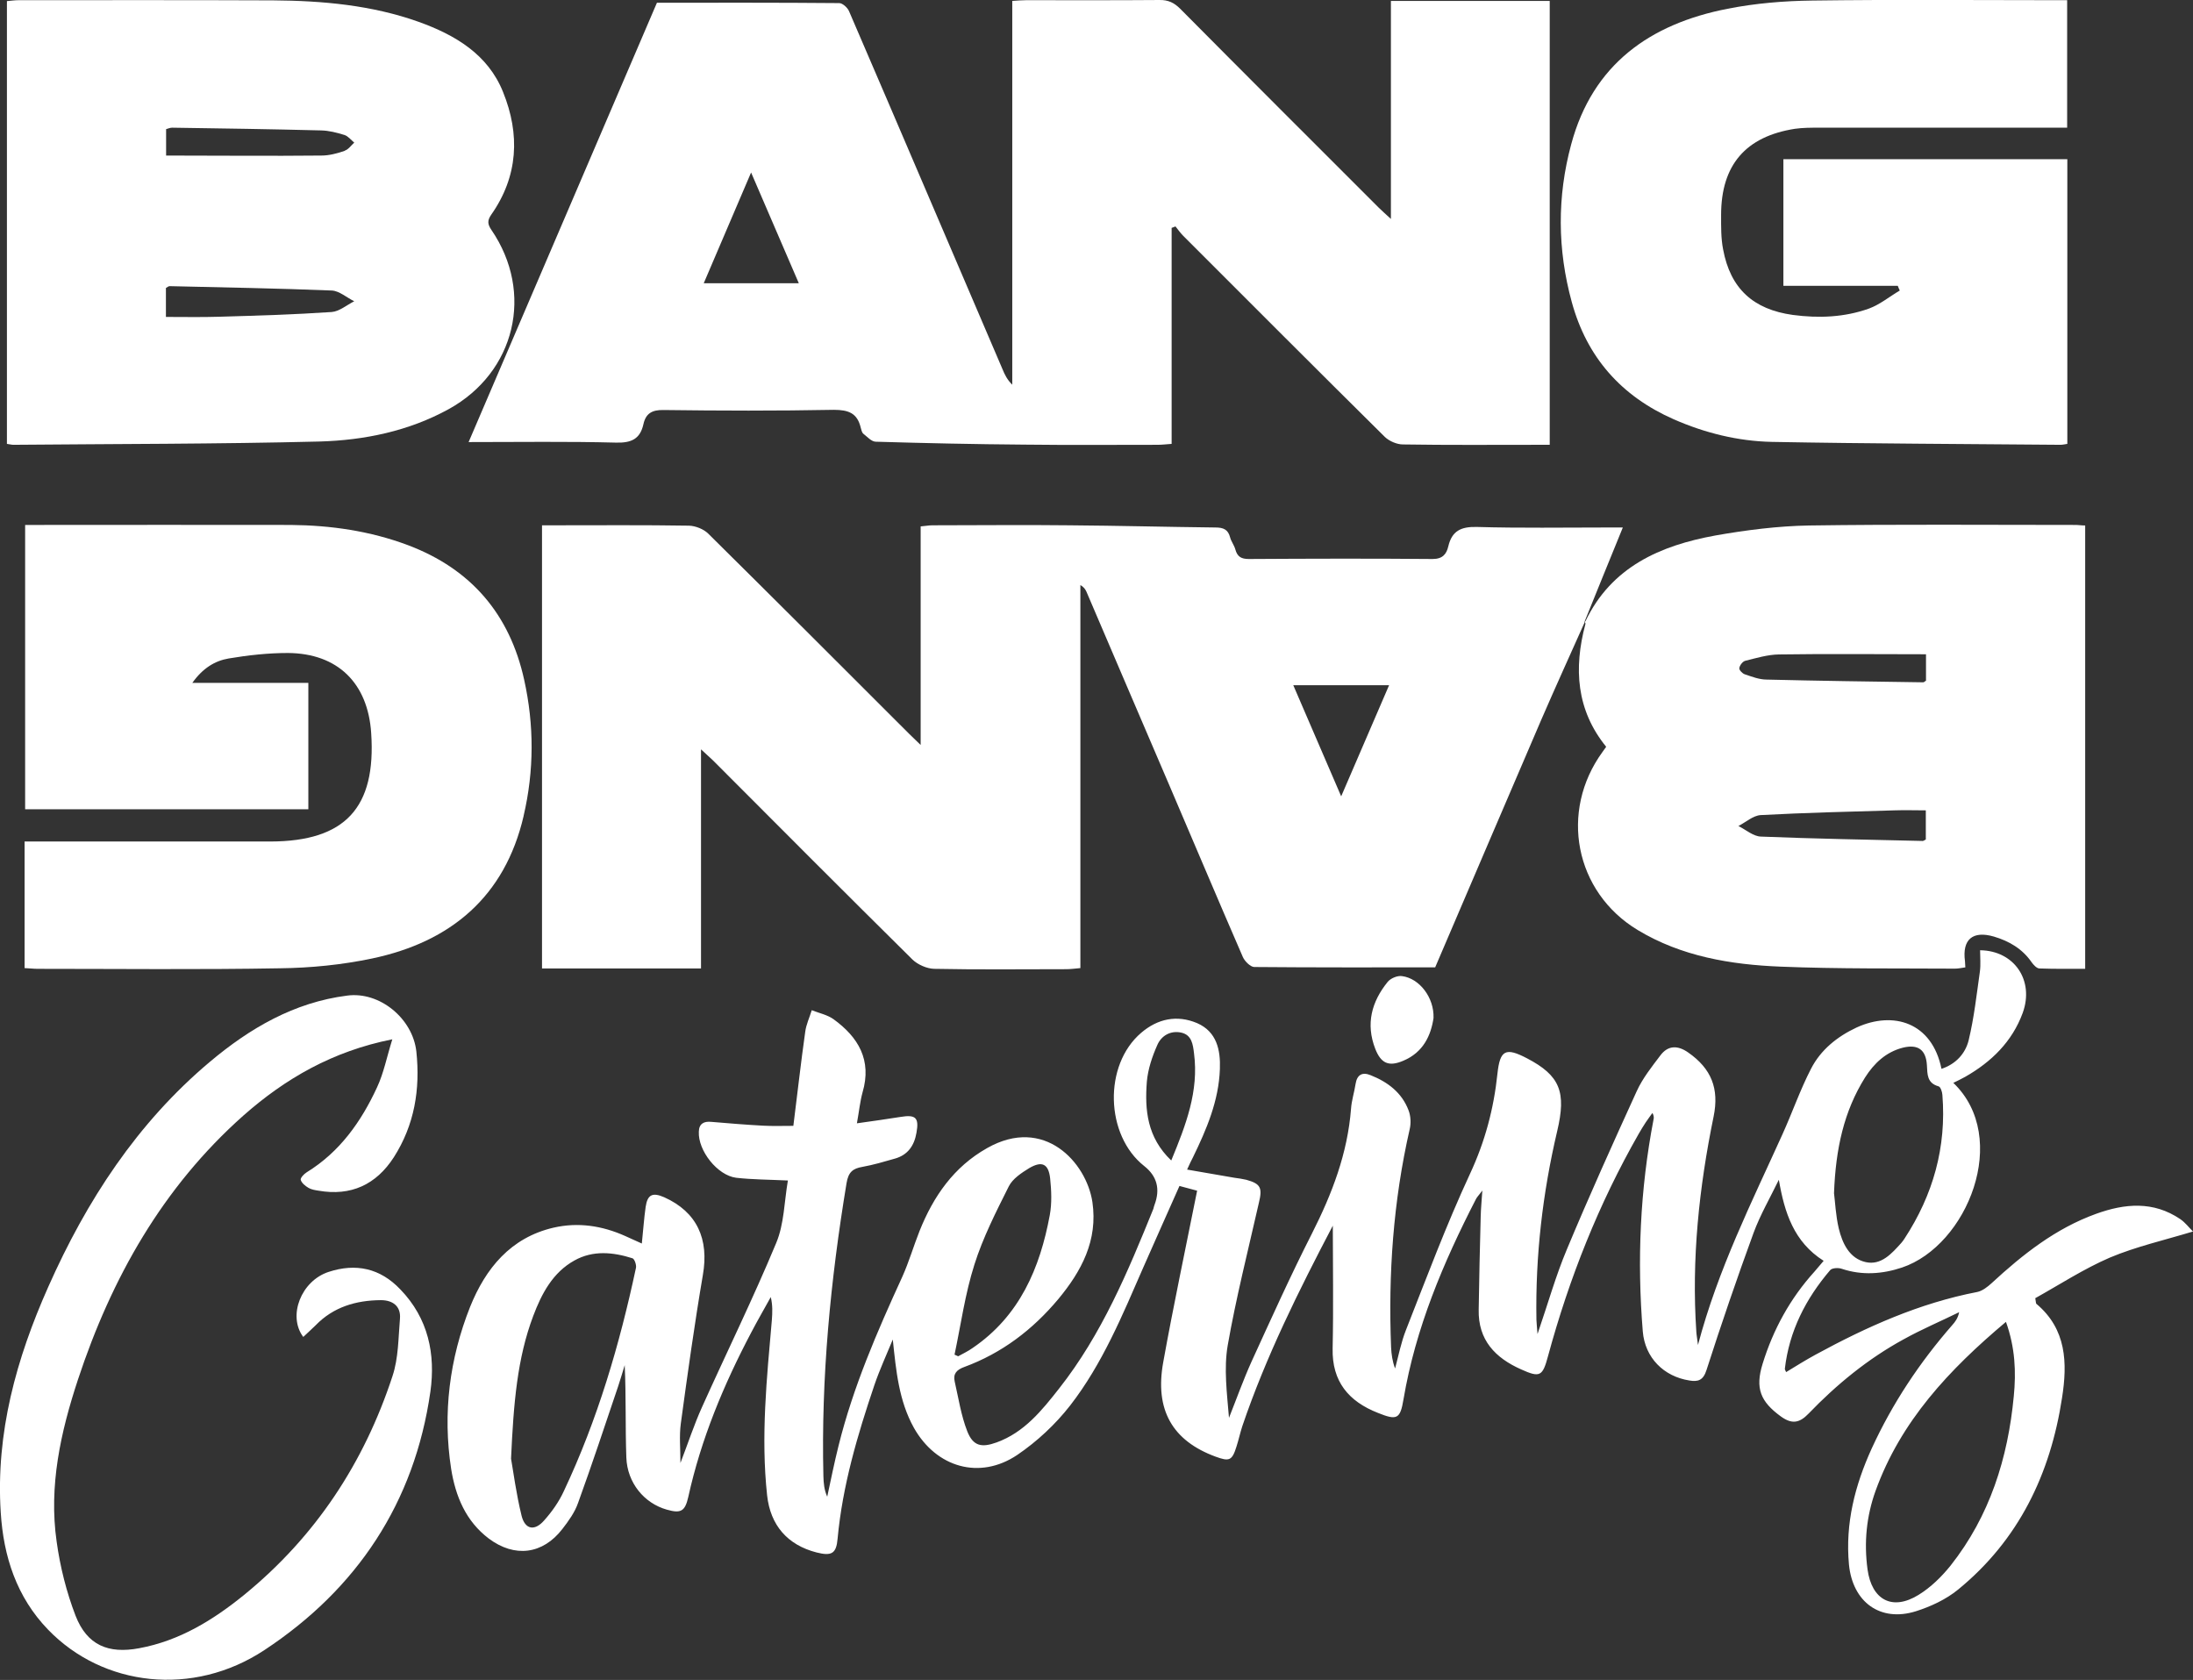 <svg xmlns="http://www.w3.org/2000/svg" xmlns:xlink="http://www.w3.org/1999/xlink" id="Layer_2" data-name="Layer 2" viewBox="0 0 120.41 92.23"><rect x="0" y="0" width="120.41" height="92.23" fill="#333333" stroke="none"/><defs><clipPath id="clippath"><rect width="120.41" height="92.23" style="fill: none;"></rect></clipPath><clipPath id="clippath-1"><rect y="0" width="120.41" height="92.22" style="fill: none;"></rect></clipPath></defs><g id="fonts"><g id="bangbang_catering_white" data-name="bangbang catering white"><g id="Layer_1-2" data-name="Layer 1"><g style="clip-path: url(#clippath);"><g style="clip-path: url(#clippath-1);"><path d="m76.37.05v11.97c-.29-.27-.49-.44-.67-.62-3.64-3.64-7.28-7.27-10.9-10.92-.33-.33-.66-.49-1.14-.48-2.44.02-4.87.01-7.31.01-.24,0-.47.02-.77.04v21.07c-.27-.26-.42-.56-.54-.86-2.81-6.55-5.6-13.1-8.42-19.64-.08-.2-.36-.45-.54-.45-3.34-.03-6.68-.02-10.01-.02-3.45,8.04-6.88,16.05-10.34,24.12,2.79,0,5.44-.04,8.1.03.84.02,1.32-.2,1.5-1.02.13-.58.47-.78,1.09-.77,3.12.04,6.24.05,9.36-.01.81,0,1.29.18,1.48.98.03.11.06.26.14.33.22.17.45.44.69.44,2.72.08,5.44.14,8.16.16,2.44.03,4.88.01,7.31.01.24,0,.47-.03.77-.05v-11.86c.07-.02.14-.05.21-.08.14.17.27.36.42.51,3.69,3.69,7.37,7.38,11.08,11.05.24.23.66.41.99.41,2.46.04,4.93.02,7.39.02h.67V.05h-8.72Zm-37.73,15.5c.85-1.99,1.69-3.94,2.6-6.08.92,2.13,1.75,4.06,2.62,6.08h-5.22Z" style="fill: #fff;"></path><path d="m89.1,28.96h-.86c-2.39,0-4.77.04-7.16-.03-.87-.02-1.36.22-1.56,1.07-.1.42-.31.69-.86.69-3.36-.03-6.73-.02-10.09,0-.41,0-.63-.12-.74-.52-.06-.23-.23-.44-.29-.67-.11-.43-.37-.54-.8-.54-2.67-.03-5.34-.1-8.02-.12-2.51-.03-5.02,0-7.53,0-.19,0-.37.04-.64.06v12c-.29-.28-.46-.44-.63-.61-3.67-3.67-7.34-7.34-11.03-10.99-.25-.25-.7-.43-1.06-.44-2.46-.04-4.93-.02-7.39-.02h-.68v24.33h8.73v-12.03c.29.27.47.43.64.59,3.65,3.66,7.3,7.32,10.97,10.95.29.28.79.5,1.19.51,2.41.05,4.83.02,7.24.02.23,0,.47-.03.79-.06v-21.03c.19.11.27.23.33.36,1.51,3.54,3.03,7.07,4.54,10.6,1.35,3.15,2.68,6.31,4.05,9.46.1.23.41.54.62.55,3.31.03,6.62.02,9.94.02,1.95-4.55,3.88-9.07,5.82-13.58.78-1.8,1.59-3.58,2.39-5.37-.01,0-.01,0-.02,0,.69-1.7,1.38-3.41,2.11-5.19m-15.46,14.75c-.9-2.09-1.74-4.04-2.63-6.1h5.26c-.87,2.02-1.72,3.99-2.63,6.1" style="fill: #fff;"></path><path d="m120.41,67.61c-.21-.2-.42-.49-.7-.68-1.48-1-3.04-.86-4.62-.29-2.22.8-4.03,2.23-5.74,3.81-.22.2-.5.42-.78.48-3.17.61-6.07,1.91-8.88,3.44-.55.3-1.08.63-1.62.96-.04-.09-.07-.14-.07-.18.24-2.08,1.15-3.85,2.49-5.42.1-.12.45-.14.64-.07,1.11.37,2.22.29,3.3-.07,3.6-1.21,5.97-7.13,2.82-10.14.22-.11.44-.21.65-.33,1.44-.82,2.58-1.93,3.16-3.51.65-1.79-.47-3.42-2.34-3.44,0,.39.04.78-.01,1.16-.18,1.27-.32,2.55-.62,3.79-.18.72-.7,1.3-1.49,1.56-.52-2.56-2.65-3.19-4.66-2.27-1.07.5-1.97,1.23-2.5,2.26-.6,1.16-1.03,2.41-1.57,3.6-1.69,3.74-3.54,7.41-4.64,11.57-.04-.36-.08-.54-.09-.72-.27-3.99.15-7.93.95-11.83.31-1.52-.12-2.62-1.4-3.51-.57-.4-1.11-.4-1.53.17-.47.62-.97,1.25-1.29,1.95-1.31,2.87-2.61,5.75-3.83,8.67-.62,1.47-1.05,3.01-1.62,4.67-.03-.37-.05-.58-.06-.79-.06-3.5.34-6.95,1.14-10.35.51-2.15.16-3.05-1.66-4-1.17-.61-1.48-.46-1.62.84-.2,1.92-.68,3.73-1.51,5.51-1.3,2.8-2.38,5.69-3.51,8.56-.27.68-.41,1.41-.6,2.12-.15-.39-.2-.78-.22-1.16-.16-4.03.12-8.03,1.02-11.97.08-.33.06-.73-.06-1.04-.37-.98-1.15-1.56-2.08-1.93-.46-.19-.75-.03-.83.48-.07.46-.22.91-.25,1.37-.19,2.44-1.04,4.66-2.14,6.83-1.18,2.32-2.25,4.7-3.33,7.06-.45,1-.82,2.04-1.23,3.07-.11-1.35-.29-2.7-.07-3.98.46-2.62,1.12-5.22,1.71-7.82.2-.82.11-1.05-.69-1.27-.21-.05-.43-.08-.65-.11-.84-.15-1.69-.29-2.6-.45.15-.33.23-.5.32-.67.75-1.54,1.42-3.11,1.48-4.85.04-1.04-.17-2.05-1.25-2.52-1.11-.47-2.17-.24-3.07.53-2.08,1.77-1.98,5.63.17,7.32q1.05.83.56,2.13c-.03.07-.04.14-.06.21-1.4,3.46-2.84,6.9-5.17,9.86-.95,1.21-1.92,2.42-3.44,2.97-.83.3-1.29.2-1.61-.61-.34-.87-.48-1.81-.69-2.73-.1-.43.11-.65.52-.8,2.07-.76,3.76-2.05,5.16-3.72,1.28-1.54,2.19-3.23,1.88-5.34-.33-2.17-2.64-4.74-5.78-2.96-1.83,1.03-2.95,2.65-3.71,4.55-.33.83-.58,1.7-.95,2.52-1.38,3.01-2.7,6.05-3.5,9.28-.23.92-.42,1.86-.62,2.79-.17-.38-.2-.76-.21-1.13-.13-5.41.39-10.76,1.27-16.08.1-.61.34-.81.88-.9.6-.11,1.18-.28,1.77-.45.72-.2,1.07-.72,1.19-1.42.15-.83-.04-1.01-.88-.87-.76.12-1.52.23-2.39.35.12-.66.17-1.19.31-1.7.52-1.77-.23-3.03-1.6-4.02-.34-.24-.79-.33-1.19-.49-.12.4-.31.79-.36,1.2-.24,1.7-.43,3.41-.65,5.15-.6,0-1.13.02-1.66-.01-.95-.05-1.9-.13-2.85-.21-.4-.04-.67.1-.68.54-.05,1.04,1.02,2.4,2.05,2.53.89.1,1.78.1,2.84.15-.2,1.15-.2,2.39-.65,3.45-1.26,3.03-2.71,5.98-4.06,8.98-.44.97-.77,1.99-1.19,3.08,0-.8-.07-1.49.02-2.16.37-2.72.75-5.45,1.21-8.15.35-1.99-.32-3.47-2.12-4.28-.64-.28-.92-.15-1.02.53-.09.63-.13,1.26-.21,2.01-.36-.16-.65-.29-.93-.42-1.26-.56-2.57-.76-3.92-.45-2.36.55-3.73,2.24-4.58,4.35-1.13,2.85-1.51,5.84-1.04,8.89.24,1.5.8,2.87,2.07,3.83,1.42,1.06,2.96.87,4.04-.53.34-.44.68-.91.86-1.43.77-2.12,1.48-4.27,2.2-6.4.13-.39.24-.77.36-1.16.08,1.71.03,3.39.09,5.07.05,1.39.98,2.51,2.22,2.86.77.22,1,.1,1.18-.69.7-3.18,1.94-6.16,3.46-9.04.34-.65.71-1.29,1.07-1.94.11.45.09.85.06,1.26-.28,3.2-.61,6.4-.26,9.63.18,1.64,1.12,2.72,2.71,3.13.83.21,1.09.07,1.16-.76.27-2.91,1.09-5.68,2.02-8.43.29-.85.67-1.67,1.01-2.5.18,1.71.33,3.36,1.16,4.85,1.23,2.18,3.61,2.87,5.67,1.49,1.09-.74,2.1-1.68,2.91-2.72,1.77-2.28,2.87-4.96,4.02-7.59.65-1.49,1.32-2.96,1.98-4.46.4.11.74.2.97.26-.64,3.21-1.3,6.3-1.86,9.41-.48,2.63.51,4.32,2.87,5.19.76.28.91.22,1.15-.55.12-.37.2-.75.32-1.12,1.3-3.83,3.1-7.44,4.97-11.01,0,2.17.04,4.46-.01,6.74-.04,1.82.88,2.91,2.49,3.54,1.04.42,1.22.34,1.4-.74.66-3.91,2.18-7.5,3.98-11,.06-.12.16-.21.35-.47-.04.6-.08,1.01-.09,1.42-.05,1.71-.08,3.41-.11,5.11-.04,1.68.91,2.66,2.33,3.29,1.04.47,1.18.38,1.48-.74,1.16-4.27,2.78-8.35,4.98-12.2.12-.21.25-.42.38-.62.12-.18.25-.35.37-.52.09.17.08.27.06.36-.74,3.85-.91,7.74-.59,11.64.12,1.44,1.15,2.47,2.56,2.69.48.08.76-.01.94-.58.81-2.52,1.67-5.03,2.58-7.52.37-1,.92-1.95,1.39-2.92.31,1.8.82,3.41,2.46,4.45-.2.24-.36.42-.51.6-1.33,1.47-2.26,3.17-2.84,5.05-.42,1.35-.12,2.08,1.01,2.9.59.42,1,.37,1.51-.16,1.54-1.6,3.26-3.01,5.22-4.08.99-.55,2.03-.99,3.05-1.49-.07.34-.22.53-.38.71-1.79,2.05-3.28,4.29-4.42,6.77-.92,2.02-1.46,4.12-1.25,6.37.2,2.06,1.71,3.18,3.67,2.57.82-.26,1.66-.65,2.32-1.19,3.33-2.72,5.07-6.34,5.71-10.53.3-1.91.25-3.77-1.41-5.16-.03-.03-.02-.09-.06-.31,1.33-.74,2.66-1.61,4.1-2.23,1.43-.6,2.97-.95,4.56-1.43m-18.01-8.45c.5-.79,1.15-1.4,2.07-1.64.84-.21,1.28.11,1.33.96.03.5,0,.98.64,1.16.11.03.2.3.21.47.23,2.87-.51,5.49-2.08,7.89-.05.08-.11.16-.17.23-.53.59-1.11,1.25-1.96,1.06-.89-.2-1.28-1.02-1.48-1.85-.17-.72-.2-1.49-.26-1.93.09-2.46.55-4.51,1.7-6.35m-48.9,10.27c.47-1.49,1.19-2.9,1.89-4.3.21-.42.7-.74,1.12-1,.7-.41,1.06-.24,1.15.56.07.67.1,1.37-.02,2.02-.54,2.92-1.66,5.54-4.23,7.29-.25.18-.53.31-.8.46-.07-.03-.14-.06-.2-.09.35-1.65.58-3.34,1.09-4.94m-22.54,12.43c-.27.59-.66,1.14-1.09,1.62-.52.59-1.04.49-1.23-.26-.3-1.22-.46-2.47-.58-3.14.14-3.06.34-5.51,1.22-7.84.46-1.22,1.07-2.38,2.26-3.04,1.02-.57,2.12-.46,3.19-.12.11.04.22.36.19.52-.9,4.22-2.11,8.34-3.96,12.26m33.35-18.15c-1.33-1.27-1.46-2.78-1.34-4.33.06-.68.29-1.37.57-2,.22-.52.73-.82,1.32-.69.58.13.64.65.7,1.14.27,2.07-.44,3.92-1.25,5.88m46.26,12.94c-.32,3.4-1.32,6.58-3.47,9.3-.49.61-1.09,1.2-1.76,1.61-1.44.89-2.57.28-2.8-1.4-.2-1.48-.06-2.92.44-4.31,1.38-3.82,4.03-6.65,7.16-9.28.51,1.42.56,2.76.43,4.08" style="fill: #fff;"></path><path d="m26.98,12.62c-.21-.31-.23-.51-.01-.83,1.49-2.12,1.59-4.42.65-6.74-.83-2.07-2.63-3.13-4.63-3.85C20.41.28,17.71.04,15,.02,10.34,0,5.69.01,1.03.01.82.01.61.04.38.06v24.31c.16.02.26.05.35.05,5.61-.05,11.21-.04,16.81-.18,2.47-.07,4.9-.57,7.1-1.78,3.66-2.02,4.7-6.39,2.34-9.84m-8.77,4.51c-2.06.14-4.13.2-6.2.26-.94.03-1.89.01-2.9.01v-1.59c.08-.04.14-.1.2-.1,2.97.07,5.94.12,8.91.24.41.02.82.39,1.23.59-.42.21-.82.56-1.24.59m.72-8.85c-.41.14-.85.26-1.28.26-2.82.03-5.64,0-8.53,0v-1.45c.11-.03.22-.08.33-.08,2.73.04,5.45.08,8.18.15.43.01.86.12,1.28.25.2.06.36.27.54.42-.17.15-.32.38-.52.44" style="fill: #fff;"></path><path d="m113.95,28.82c-4.87,0-9.75-.04-14.62.03-1.72.03-3.45.25-5.15.55-3.02.55-5.7,1.72-7.13,4.71-.01,0-.02.02-.04.02h0c.02.05.05.09.04.13-.65,2.43-.5,4.72,1.14,6.74-.09.12-.14.2-.2.28-2.38,3.27-1.53,7.69,1.93,9.78,2.4,1.45,5.11,1.9,7.84,2.01,3.19.13,6.39.09,9.58.11.18,0,.36-.04.57-.07-.01-.15-.01-.25-.02-.34-.16-1.19.42-1.69,1.59-1.35.84.25,1.56.67,2.07,1.41.1.14.28.34.43.34.84.03,1.68.02,2.51.02v-24.34c-.2,0-.37-.03-.54-.03m-8.21,17.27c-.08.04-.13.08-.17.08-2.96-.07-5.92-.12-8.88-.24-.42-.01-.82-.37-1.24-.58.41-.21.8-.57,1.22-.6,2.44-.13,4.9-.19,7.35-.26.57-.02,1.14,0,1.72,0v1.61Zm.01-8.72c-.07.04-.11.09-.15.09-2.86-.04-5.74-.08-8.6-.15-.41,0-.81-.16-1.2-.29-.13-.04-.32-.24-.3-.34.02-.15.18-.36.32-.4.61-.15,1.23-.34,1.85-.35,2.67-.04,5.35-.01,8.08-.01v1.45Z" style="fill: #fff;"></path><path d="m113.51,8.75v15.62c-.14.02-.26.05-.38.05-5.28-.05-10.57-.06-15.85-.16-1.86-.04-3.67-.49-5.38-1.24-2.88-1.27-4.77-3.4-5.6-6.44-.79-2.88-.81-5.78-.03-8.66,1.18-4.39,4.33-6.61,8.59-7.44,1.52-.3,3.09-.43,4.64-.45,4.43-.06,8.87-.02,13.3-.02h.7v7h-.77c-4.29,0-8.57,0-12.86,0-.44,0-.88,0-1.31.06-2.71.42-4.06,1.99-4.06,4.73,0,.64-.01,1.28.11,1.89.4,2.16,1.66,3.3,3.83,3.6,1.43.19,2.84.13,4.18-.35.6-.22,1.13-.66,1.69-.99-.04-.09-.08-.17-.11-.26h-6.28v-6.95h15.59Z" style="fill: #fff;"></path><path d="m28.75,44.8c-1.03,4.43-4,6.91-8.31,7.82-1.66.35-3.38.52-5.07.54-4.44.08-8.87.03-13.31.03-.21,0-.43-.03-.71-.04v-6.95h13.5c4.1-.01,5.81-1.85,5.53-5.96-.18-2.73-1.83-4.37-4.57-4.39-1.08,0-2.18.12-3.25.3-.77.13-1.43.54-2,1.34h6.37v6.94H1.38v-15.61h.68c4.63,0,9.27-.01,13.9,0,2.2.02,4.36.33,6.44,1.11,3.47,1.31,5.59,3.8,6.38,7.39.55,2.48.55,4.99-.03,7.47" style="fill: #fff;"></path><path d="m23.63,76.41c-.87,6.09-4.03,10.83-9.11,14.18-3.92,2.59-8.86,2.01-11.88-1.12-1.73-1.79-2.45-4.02-2.6-6.44-.28-4.36.86-8.45,2.61-12.38,2.1-4.73,4.88-9,8.88-12.36,2.19-1.84,4.62-3.26,7.53-3.63,1.79-.24,3.6,1.26,3.8,3.07.22,2.07-.1,4.03-1.24,5.81-.97,1.5-2.35,2.14-4.13,1.83-.19-.03-.4-.06-.56-.16-.17-.1-.37-.26-.42-.44-.02-.1.18-.32.33-.41,1.82-1.12,2.99-2.78,3.86-4.66.37-.79.54-1.68.84-2.64-3.28.65-5.88,2.16-8.17,4.18-4.44,3.94-7.25,8.93-9.09,14.5-.95,2.88-1.61,5.84-1.17,8.9.19,1.38.54,2.77,1.04,4.07.63,1.61,1.79,2.1,3.49,1.78,2.22-.41,4.07-1.55,5.79-2.95,3.9-3.19,6.56-7.23,8.12-11.99.33-.99.32-2.09.41-3.15.06-.7-.41-1.02-1.05-1.02-1.36.01-2.6.37-3.58,1.38-.22.22-.45.42-.68.64-.87-1.16-.11-3.08,1.39-3.57,1.49-.49,2.83-.21,3.94.96,1.54,1.59,1.94,3.56,1.65,5.62" style="fill: #fff;"></path><path d="m78.71,55.89c-.14.95-.56,1.89-1.67,2.35-.8.34-1.22.13-1.53-.66-.53-1.37-.2-2.58.68-3.67.16-.2.54-.36.79-.32.95.12,1.77,1.17,1.73,2.3" style="fill: #fff;"></path></g></g></g></g></g></svg>